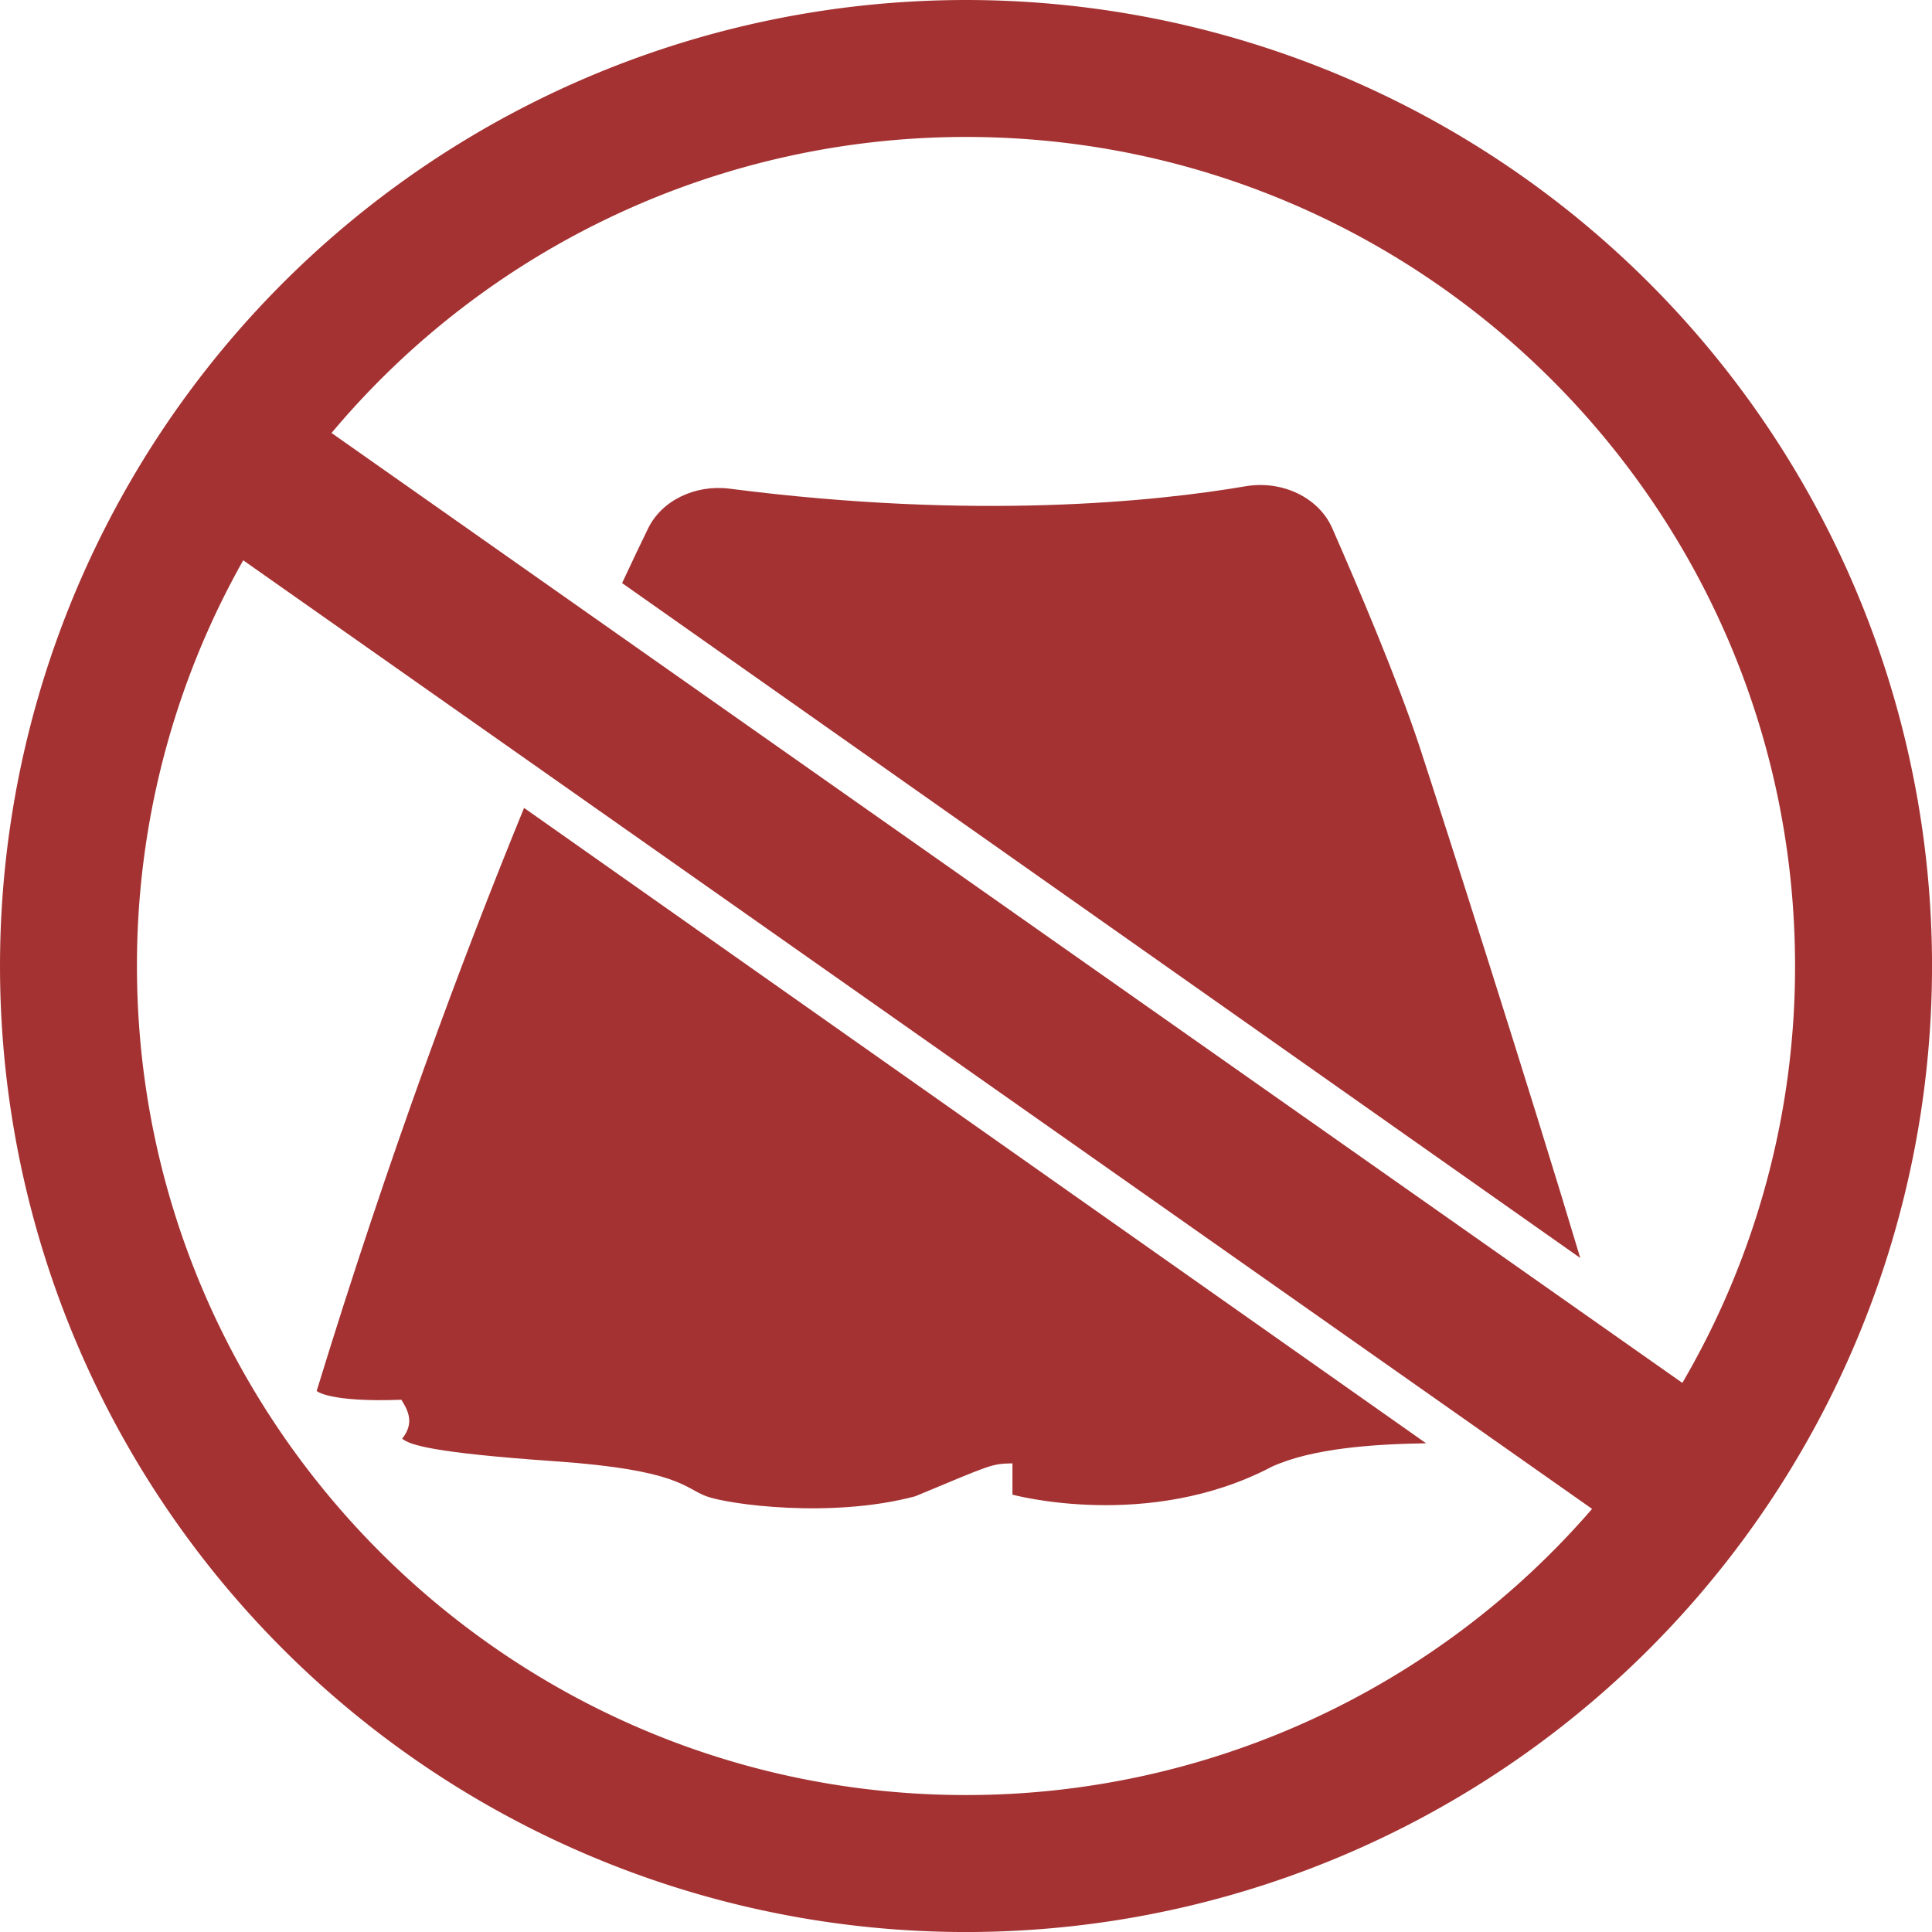 <svg xmlns="http://www.w3.org/2000/svg" viewBox="0 0 493.74 493.74"><defs><style>.cls-1{fill:#A53232;}</style></defs><title>prohib-skirt</title><g id="Ebene_2" data-name="Ebene 2"><g id="Ebene_1-2" data-name="Ebene 1"><path class="cls-1" d="M403.85,321.49c-12.6-42.13-35.39-113.39-41.05-130.62-5.59-17-15.77-40.94-22.36-55.94-3.42-7.76-12.75-12.26-22.12-10.66-22.67,3.86-68.69,8.74-131.82.62-8.82-1.13-17.41,3-20.89,10.19-1.85,3.79-4.08,8.46-6.63,13.93Z"/><path class="cls-1" d="M133.93,206.47c-15.71,38.36-34.55,88.8-53,149,0,0,3,2.94,21.64,2.25,1.49,2.42,3.57,5.79.2,9.94,1.94,1.6,7.64,3.59,39.22,5.79s32.91,6.88,38.57,8.95,31.87,5.71,53.31,0c19.66-8.17,19.36-8.3,24.87-8.43v8s34.7,9.47,66.27-7.13c10.35-4.76,26.27-5.79,39.44-6Z"/><path class="cls-1" d="M421.44,72.31A246.87,246.87,0,1,0,72.31,421.44,246.87,246.87,0,0,0,421.44,72.31ZM246.87,35c116.83,0,211.87,95,211.87,211.87a210.53,210.53,0,0,1-28.8,106.54L84.73,110.65A211.51,211.51,0,0,1,246.87,35Zm0,423.74C130,458.74,35,363.7,35,246.87A210.59,210.59,0,0,1,62.16,143.19L406.87,385.61A211.46,211.46,0,0,1,246.87,458.74Z"/></g></g></svg>
